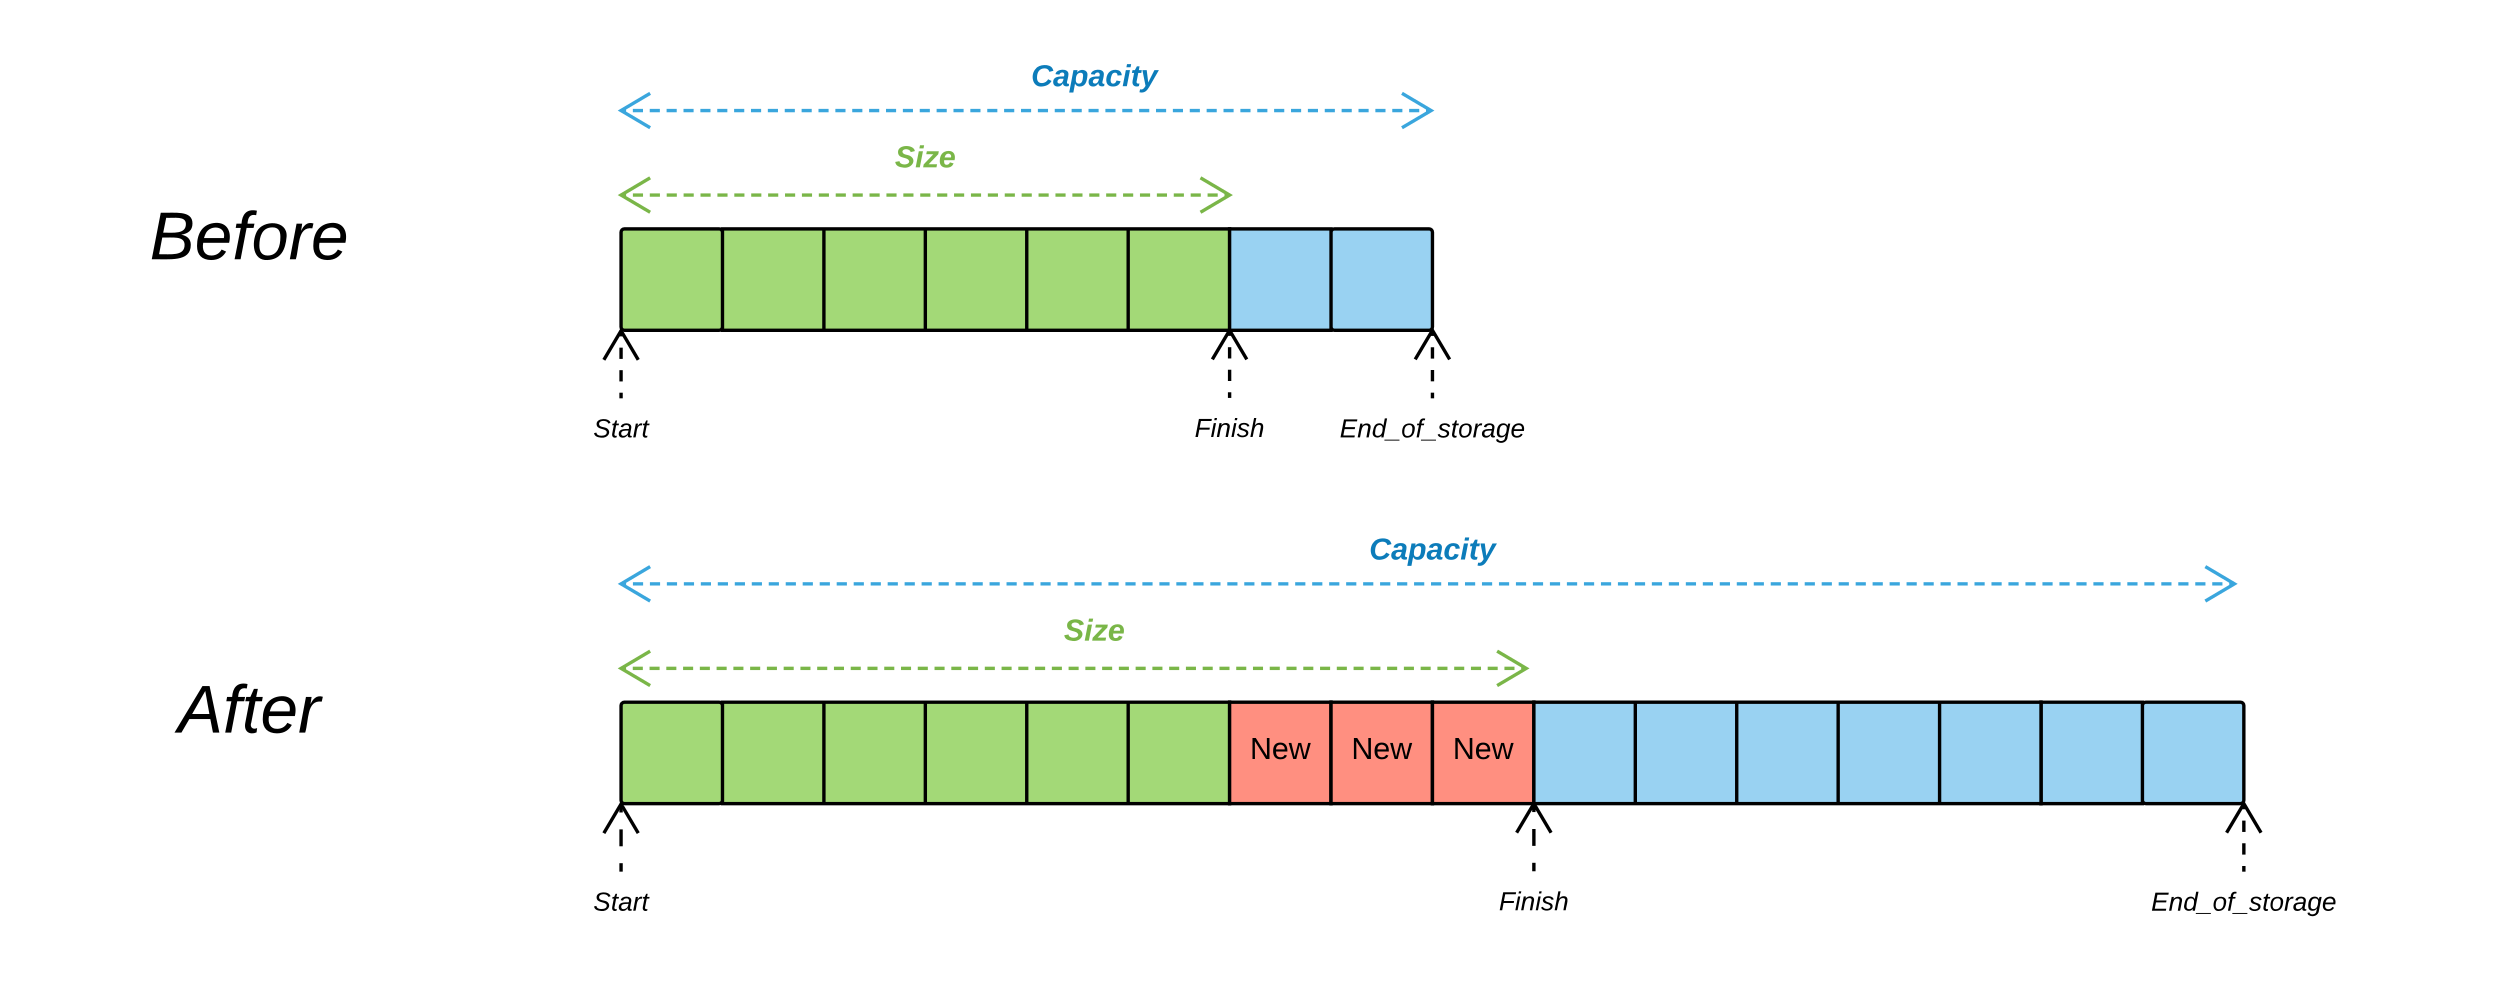 <svg xmlns="http://www.w3.org/2000/svg" xmlns:xlink="http://www.w3.org/1999/xlink" width="1478.93" height="583.03"><g transform="translate(0 0)"><path d="M367.4 137.4c0-1.12.88-2 2-2h56c1.1 0 2 .88 2 2v56c0 1.1-.9 2-2 2h-56c-1.12 0-2-.9-2-2zM427.4 135.4h60v60h-60zM487.4 135.4h60v60h-60zM547.4 135.4h60v60h-60zM607.4 135.4h60v60h-60zM667.4 135.4h60v60h-60z" stroke="#000" stroke-width="2" fill="#a3d977"/><path d="M727.4 135.4h60v60h-60zM787.4 137.4c0-1.12.88-2 2-2h56c1.1 0 2 .88 2 2v56c0 1.1-.9 2-2 2h-56c-1.12 0-2-.9-2-2z" stroke="#000" stroke-width="2" fill="#99d2f2"/><path d="M327.4 235.64h80v40h-80z" fill="none"/><use xlink:href="#a" transform="matrix(1,0,0,1,332.388,240.642) translate(18.602 18.111)"/><path d="M367.4 235.64v-40" fill="none"/><path d="M367.4 235.64v-3.33m0-6.66v-6.67m0-6.66v-6.66m0-6.67v-3.33" stroke="#000" stroke-width="2" fill="none"/><path d="M367.8 194.35l.17.45.1.05 10.36 17.5-1.72 1.02-9.3-15.76-9.33 15.77-1.72-1.02 11.04-18.67z"/><path d="M687.4 235.4h80v40h-80z" fill="none"/><use xlink:href="#b" transform="matrix(1,0,0,1,692.388,240.388) translate(14.324 18.111)"/><path d="M727.4 235.4v-40" fill="none"/><path d="M727.4 235.4v-3.35m0-6.66v-6.68m0-6.67v-6.66m0-6.68v-3.33M737.57 212.6l-10.18-17.2-10.2 17.2" stroke="#000" stroke-width="2" fill="none"/><path d="M487.4 75.4h120v40h-120z" fill="none"/><use xlink:href="#c" transform="matrix(1,0,0,1,492.388,80.388) translate(37 18.6)"/><path d="M367.4 115.4h360" fill="none"/><path d="M367.4 115.4h3m4 0h6m4 0h6m4 0h6m4 0h6m4 0h6m4 0h6m4 0h6m4 0h6m4 0h6m4 0h6m4 0h6m4 0h6m4 0h6m4 0h6m4 0h6m4 0h6m4 0h6m4 0h6m4 0h6m4 0h6m4 0h6m4 0h6m4 0h6m4 0h6m4 0h6m4 0h6m4 0h6m4 0h6m4 0h6m4 0h6m4 0h6m4 0h6m4 0h6m4 0h6m4 0h6m4 0h3M384.6 105.2l-17.2 10.2 17.2 10.17M710.17 125.57l17.22-10.18-17.23-10.2" stroke="#7ab648" stroke-width="2" fill="none"/><path d="M767.4 235.64h160v40h-160z" fill="none"/><use xlink:href="#d" transform="matrix(1,0,0,1,772.388,240.642) translate(20.145 18.111)"/><path d="M847.4 235.64V195.4" fill="none"/><path d="M847.4 235.64v-3.35m0-6.72v-6.7m0-6.72v-6.7m0-6.72v-3.35M857.57 212.6l-10.18-17.2-10.2 17.2" stroke="#000" stroke-width="2" fill="none"/><path d="M367.4 65.4h479.2" fill="none"/><path d="M367.4 65.4h2.98m4 0h6m3.98 0h6m3.98 0h6m4 0h5.98m4 0h5.98m4 0h5.98m4 0h6m3.98 0h6m3.98 0h6m4 0h5.98m4 0h5.98m4 0h5.98m4 0h6m3.98 0h6m3.98 0h6m4 0h5.98m4 0h5.98m4 0h5.98m4 0h6m3.98 0h6m3.98 0h6m4 0H590m4 0H600m4 0h5.98m4 0h6m3.98 0h6m3.98 0h6m4 0h5.98m4 0h5.98m4 0h5.98m4 0h6m3.98 0h6m3.98 0h6m4 0h5.98m4 0h5.98m4 0h5.98m4 0h6m3.98 0h6m3.98 0h6m4 0h5.98m4 0h5.98m4 0h5.98m4 0h6m3.98 0h6m3.98 0h6m4 0h5.98m4 0h5.98m4 0h3M384.6 55.2l-17.2 10.2 17.2 10.17M829.37 75.57L846.6 65.4l-17.23-10.2" stroke="#3aa6dd" stroke-width="2" fill="none"/><path d="M567.4 27.4h160v40h-160z" fill="none"/><use xlink:href="#e" transform="matrix(1,0,0,1,572.388,32.388) translate(37.575 18.6)"/><path d="M367.4 417.4c0-1.12.88-2 2-2h56c1.1 0 2 .88 2 2v56c0 1.1-.9 2-2 2h-56c-1.12 0-2-.9-2-2zM427.4 415.4h60v60h-60zM487.4 415.4h60v60h-60zM547.4 415.4h60v60h-60zM607.4 415.4h60v60h-60zM667.4 415.4h60v60h-60z" stroke="#000" stroke-width="2" fill="#a3d977"/><path d="M1207.4 415.4h60v60h-60zM1267.4 417.4c0-1.12.88-2 2-2h56c1.1 0 2 .88 2 2v56c0 1.1-.9 2-2 2h-56c-1.12 0-2-.9-2-2z" stroke="#000" stroke-width="2" fill="#99d2f2"/><path d="M327.4 515.64h80v40h-80z" fill="none"/><use xlink:href="#f" transform="matrix(1,0,0,1,332.388,520.642) translate(18.602 18.111)"/><path d="M367.4 515.64v-40" fill="none"/><path d="M367.4 515.64v-5m0-10v-10m0-10v-5" stroke="#000" stroke-width="2" fill="none"/><path d="M367.8 474.35l.17.45.1.05 10.36 17.5-1.72 1.02-9.3-15.76-9.33 15.77-1.72-1.02 11.04-18.67z"/><path d="M867.4 515.4h80v40h-80z" fill="none"/><use xlink:href="#g" transform="matrix(1,0,0,1,872.388,520.388) translate(14.324 18.111)"/><path d="M907.4 515.4v-40" fill="none"/><path d="M907.4 515.4v-5m0-10v-10m0-10v-5M917.57 492.6l-10.18-17.2-10.2 17.2" stroke="#000" stroke-width="2" fill="none"/><path d="M587.4 355.4h120v40h-120z" fill="none"/><use xlink:href="#h" transform="matrix(1,0,0,1,592.388,360.388) translate(37 18.6)"/><path d="M367.4 395.4h535.47" fill="none"/><path d="M367.4 395.4h2.96m3.97 0h5.95m3.97 0h5.95m3.96 0h5.95m3.98 0h5.95m3.96 0h5.94m3.97 0h5.96m3.97 0h5.95m3.96 0h5.95m3.96 0h5.95m3.98 0h5.95m3.96 0h5.94m3.97 0h5.96m3.96 0h5.95m3.97 0h5.95m3.96 0h5.95m3.97 0h5.95m3.97 0h5.94m3.97 0h5.96m3.96 0h5.95m3.97 0h5.95m3.95 0h5.95m3.97 0h5.95m3.97 0h5.94m3.96 0h5.95m3.97 0h5.95m3.97 0h5.95m3.95 0h5.95m3.97 0h5.95m3.97 0h5.93m3.97 0h5.95m3.97 0h5.95m3.96 0h5.95m3.97 0h5.95m3.97 0h5.95m3.96 0h5.95m3.97 0h5.95m3.97 0h5.95m3.96 0h5.95m3.97 0h5.95m3.96 0H767m3.98 0h5.95m3.97 0h5.95m3.96 0h5.96m3.97 0h5.95m3.97 0h5.95m3.96 0h5.95m3.98 0h5.95m3.96 0h5.94m3.97 0h5.96m3.97 0h5.95m3.96 0h5.95m3.96 0H886m3.98 0h5.95m3.96 0h2.97M384.6 385.2l-17.2 10.2 17.2 10.17M885.65 405.57l17.22-10.18-17.22-10.2" stroke="#7ab648" stroke-width="2" fill="none"/><path d="M1247.4 515.64h160v40h-160z" fill="none"/><use xlink:href="#i" transform="matrix(1,0,0,1,1252.388,520.642) translate(20.145 18.111)"/><path d="M1327.4 515.64V475.4" fill="none"/><path d="M1327.4 515.64v-3.35m0-6.72v-6.7m0-6.72v-6.7m0-6.72v-3.35M1337.57 492.6l-10.18-17.2-10.2 17.2" stroke="#000" stroke-width="2" fill="none"/><path d="M367.4 345.4h954.4" fill="none"/><path d="M367.4 345.4h3m4.02 0h6.03m4.02 0h6.02m4 0h6.04m4.02 0h6.03m4 0h6.03m4.02 0h6.03m4.02 0h6.03m4.02 0h6.02m4.02 0h6.02m4.02 0h6.03m4 0h6.04m4.03 0h6.03m4.02 0H501m4.02 0h6.03m4.02 0h6.03m4.02 0h6.03m4 0h6.04m4 0h6.04m4.02 0h6.02m4.02 0h6.03m4.02 0h6.03m4.02 0h6.02m4.02 0h6.03m4.02 0h6.02m4.02 0h6.02m4.02 0h6.03m4.03 0h6.03m4 0h6.04m4.02 0h6.03m4.02 0h6.03m4 0h6.04m4.02 0h6.03m4 0h6.03m4.02 0h6.03m4.02 0h6.03m4.02 0h6.02m4.02 0h6.02m4.02 0h6.03m4.02 0h6m4.03 0h6.03m4.02 0h6.03m4.03 0h6.02m4.02 0h6.03m4.02 0h6.03m4 0h6.04m4 0h6.04m4.02 0h6.03m4 0h6.03m4.02 0h6.03m4.02 0h6.02m4.02 0h6.03m4.02 0h6.02m4.02 0h6.02m4.02 0h6.03m4.03 0h6.03m4.02 0H933m4.02 0h6.03m4.02 0h6.03m4.02 0h6.02m4.02 0h6.03m4 0h6.04m4 0h6.04m4.02 0h6.03m4.02 0h6.03m4 0h6.04m4.02 0h6.03m4.02 0h6m4.03 0h6.03m4.02 0h6.03m4.03 0h6.02m4.02 0h6.03m4.02 0h6.03m4.02 0h6.02m4 0h6.04m4.02 0h6.03m4 0h6.03m4.02 0h6.03m4.02 0h6.03m4 0h6.04m4.02 0h6.02m4.02 0h6.03m4 0h6.04m4.03 0h6.03m4.02 0h6.02m4.02 0h6.03m4.02 0h6.03m4.02 0h6.02m4.02 0h6.03m4 0h6.04m4.02 0h6.02m4.02 0h6.03m4.02 0h6.03m4.02 0h6.02m4.02 0h6.03m4.02 0h3M384.6 335.2l-17.2 10.2 17.2 10.17M1304.6 355.57l17.2-10.18-17.2-10.2" stroke="#3aa6dd" stroke-width="2" fill="none"/><path d="M767.4 307.4h160v40h-160z" fill="none"/><use xlink:href="#j" transform="matrix(1,0,0,1,772.388,312.388) translate(37.575 18.6)"/><path d="M27.4 115.4h240v60h-240z" fill="none"/><use xlink:href="#k" transform="matrix(1,0,0,1,32.388,120.388) translate(56.167 33)"/><path d="M27.4 395.4h240v60h-240z" fill="none"/><use xlink:href="#l" transform="matrix(1,0,0,1,32.388,400.388) translate(72.833 33)"/><path d="M727.4 415.4h60v60h-60z" stroke="#000" stroke-width="2" fill="#ff8f80"/><use xlink:href="#m" transform="matrix(1,0,0,1,732.388,420.388) translate(7.05 28.6)"/><path d="M787.4 415.4h60v60h-60z" stroke="#000" stroke-width="2" fill="#ff8f80"/><use xlink:href="#m" transform="matrix(1,0,0,1,792.388,420.388) translate(7.05 28.6)"/><path d="M847.4 415.4h60v60h-60z" stroke="#000" stroke-width="2" fill="#ff8f80"/><use xlink:href="#m" transform="matrix(1,0,0,1,852.388,420.388) translate(7.05 28.6)"/><path d="M907.4 415.4h60v60h-60zM967.4 415.4h60v60h-60zM1027.4 415.4h60v60h-60zM1087.4 415.4h60v60h-60zM1147.4 415.4h60v60h-60z" stroke="#000" stroke-width="2" fill="#99d2f2"/><defs><path d="M194-120c59 52 2 134-86 124-53-6-90-18-98-63l31-7c8 30 29 43 70 43 46 0 84-17 71-62-32-43-135-20-137-98-3-89 178-90 191-16l-30 9c-8-48-127-53-127 5 0 53 81 35 115 65" id="n"/><path d="M51-54c-9 22 5 41 31 30L79-1C43 14 10-4 19-52l22-115H19l5-23h22l19-43h21l-9 43h35l-4 23H73" id="o"/><path d="M165-48c-4 18 1 34 23 27l-3 20c-29 8-62 0-52-35h-2C116-14 99 4 63 4 30 4 8-16 8-49c0-68 71-67 138-67 10-26 0-56-31-54-26 1-42 9-47 31l-32-5c8-67 160-71 144 15-5 28-9 54-15 81zM42-50c3 52 80 24 89-6 7-12 7-24 11-38-47 1-103-4-100 44" id="p"/><path d="M66-151c12-25 30-51 66-40l-6 26C45-176 58-65 38 0H6l36-190h30" id="q"/><g id="a"><use transform="matrix(0.043,0,0,0.043,0,0)" xlink:href="#n"/><use transform="matrix(0.043,0,0,0.043,10.37,0)" xlink:href="#o"/><use transform="matrix(0.043,0,0,0.043,14.691,0)" xlink:href="#p"/><use transform="matrix(0.043,0,0,0.043,23.333,0)" xlink:href="#q"/><use transform="matrix(0.043,0,0,0.043,28.475,0)" xlink:href="#o"/></g><path d="M87-220l-18 92h140l-5 28H64L45 0H11l48-248h178l-5 28H87" id="r"/><path d="M50-231l6-30h32l-6 30H50zM6 0l37-190h31L37 0H6" id="s"/><path d="M67-158c22-48 132-52 116 29L158 0h-32l25-140c3-38-53-32-70-12C52-117 51-52 38 0H6l36-190h30" id="t"/><path d="M55-144c13 50 104 24 104 88C159 21 15 23 1-39l26-10c6 40 102 42 102-4-13-50-104-23-104-87 0-71 143-71 148-8l-29 4c-5-35-85-37-89 0" id="u"/><path d="M67-158c15-20 31-36 64-36 94 0 33 127 27 194h-32l25-140c3-38-53-32-70-12C52-117 51-51 37 0H6l51-261h31" id="v"/><g id="b"><use transform="matrix(0.043,0,0,0.043,0,0)" xlink:href="#r"/><use transform="matrix(0.043,0,0,0.043,9.463,0)" xlink:href="#s"/><use transform="matrix(0.043,0,0,0.043,12.877,0)" xlink:href="#t"/><use transform="matrix(0.043,0,0,0.043,21.519,0)" xlink:href="#s"/><use transform="matrix(0.043,0,0,0.043,24.932,0)" xlink:href="#u"/><use transform="matrix(0.043,0,0,0.043,32.71,0)" xlink:href="#v"/></g><path fill="#7ab648" d="M178-136c88 48 22 151-73 140C49-3 12-15 4-64l51-9c1 50 111 53 115 3-16-63-132-20-133-112 0-93 190-91 199-10l-50 12c-4-41-93-50-97-4 7 38 59 32 89 48" id="w"/><path fill="#7ab648" d="M50-224l7-37h49l-7 37H50zM6 0l37-190h49L55 0H6" id="x"/><path fill="#7ab648" d="M-6 0l7-35 114-120H31l7-35h142l-7 35L59-36h100l-7 36H-6" id="y"/><path fill="#7ab648" d="M114-194c63-2 87 48 72 110H63c-3 28 1 55 31 54 21-1 32-13 37-29l44 13C160-14 137 4 91 4 41 4 11-22 11-73c0-71 33-119 103-121zm30 77c14-47-50-61-67-22-3 6-6 13-8 22h75" id="z"/><g id="c"><use transform="matrix(0.05,0,0,0.05,0,0)" xlink:href="#w"/><use transform="matrix(0.05,0,0,0.05,12,0)" xlink:href="#x"/><use transform="matrix(0.05,0,0,0.05,17,0)" xlink:href="#y"/><use transform="matrix(0.05,0,0,0.05,26,0)" xlink:href="#z"/></g><path d="M11 0l48-248h184l-5 28H87l-15 79h140l-5 27H67L50-27h158l-5 27H11" id="A"/><path d="M133-28C103 26-5 8 13-77c13-62 24-115 90-117 29-1 46 15 56 35l19-102h32L160 0h-30zM45-64c-2 27 10 43 35 43 54-1 69-50 69-103 0-29-15-46-42-46-53-1-58 58-62 106" id="B"/><path d="M-28 44V31h207v13H-28" id="C"/><path d="M30-147c31-64 166-65 159 27C183-49 158 1 86 4 9 8 1-88 30-147zM88-20c53 0 68-48 68-100 0-31-11-51-44-50-52 1-68 46-68 97 0 32 13 53 44 53" id="D"/><path d="M76-167L44 0H12l33-167H18l4-23h27c3-47 25-81 82-69l-4 24c-35-8-44 15-46 45h37l-5 23H76" id="E"/><path d="M103-194c29 0 47 14 56 36 2-11 5-23 8-32h30L160-5C157 61 82 97 21 62 9 55 4 45 1 30l28-7c7 42 83 31 92-3 4-16 9-38 13-55-13 20-29 36-62 36-40 0-60-25-60-64 0-71 23-131 91-131zm4 24c-53 0-58 54-61 104-2 27 10 44 36 44 49 0 65-50 67-102 1-29-15-46-42-46" id="F"/><path d="M111-194c62-3 86 47 72 106H45c-7 38 6 69 45 68 27-1 43-14 53-32l24 11C152-15 129 4 87 4 38 3 12-23 12-71c0-70 32-119 99-123zm44 81c14-66-71-72-95-28-4 8-8 17-11 28h106" id="G"/><g id="d"><use transform="matrix(0.043,0,0,0.043,0,0)" xlink:href="#A"/><use transform="matrix(0.043,0,0,0.043,10.37,0)" xlink:href="#t"/><use transform="matrix(0.043,0,0,0.043,19.012,0)" xlink:href="#B"/><use transform="matrix(0.043,0,0,0.043,27.654,0)" xlink:href="#C"/><use transform="matrix(0.043,0,0,0.043,36.296,0)" xlink:href="#D"/><use transform="matrix(0.043,0,0,0.043,44.938,0)" xlink:href="#E"/><use transform="matrix(0.043,0,0,0.043,49.259,0)" xlink:href="#C"/><use transform="matrix(0.043,0,0,0.043,57.901,0)" xlink:href="#u"/><use transform="matrix(0.043,0,0,0.043,65.679,0)" xlink:href="#o"/><use transform="matrix(0.043,0,0,0.043,70,0)" xlink:href="#D"/><use transform="matrix(0.043,0,0,0.043,78.642,0)" xlink:href="#q"/><use transform="matrix(0.043,0,0,0.043,83.784,0)" xlink:href="#p"/><use transform="matrix(0.043,0,0,0.043,92.426,0)" xlink:href="#F"/><use transform="matrix(0.043,0,0,0.043,101.068,0)" xlink:href="#G"/></g><path fill="#0c7cba" d="M161-211c-63 0-91 46-91 110 0 39 17 65 58 64 38-1 60-20 74-45l40 20C220-23 184 0 125 4 9 13-10-144 57-208c33-50 166-62 196-1 4 8 9 18 11 27l-48 12c-6-24-25-41-55-41" id="H"/><path fill="#0c7cba" d="M166-52c-4 17 5 29 24 23l-3 27c-30 11-74 1-67-34C105-15 91 4 56 4 23 4 3-15 2-49c0-64 63-67 128-67 10-22 3-53-29-45-13 3-22 10-25 24l-46-5c5-64 156-77 153 0-1 33-11 60-17 90zM97-88c-44-9-64 57-19 57 31 0 42-28 47-57H97" id="I"/><path fill="#0c7cba" d="M156-122c2-23-7-37-28-37-47 0-58 44-58 89 0 24 12 40 36 40 43 0 47-49 50-92zM-8 75l50-265h48c0 10-3 24-3 30 22-50 127-45 121 29-6 73-21 135-92 135-29 0-46-14-55-35L41 75H-8" id="J"/><path fill="#0c7cba" d="M67-101c-8 29-7 73 27 71 23-2 32-16 39-37l48 9C170-19 141 4 91 4 36 4 7-28 12-86c6-75 61-124 140-103 26 7 40 29 43 59l-50 4c-1-20-9-34-29-34-35 0-41 29-49 59" id="K"/><path fill="#0c7cba" d="M50-224l7-37h49l-7 37H50zM6 0l37-190h49L55 0H6" id="L"/><path fill="#0c7cba" d="M72-63c-8 23 5 39 32 30L98-1C54 14 12-6 23-64l18-93H15l7-33h28l24-45h31l-8 45h35l-6 33H90" id="M"/><path fill="#0c7cba" d="M100 10C77 47 50 87-15 72l7-35c37 9 51-18 65-41L20-190h51L89-44l73-146h53" id="N"/><g id="e"><use transform="matrix(0.05,0,0,0.05,0,0)" xlink:href="#H"/><use transform="matrix(0.05,0,0,0.05,12.95,0)" xlink:href="#I"/><use transform="matrix(0.05,0,0,0.05,22.95,0)" xlink:href="#J"/><use transform="matrix(0.05,0,0,0.05,33.9,0)" xlink:href="#I"/><use transform="matrix(0.05,0,0,0.05,43.9,0)" xlink:href="#K"/><use transform="matrix(0.05,0,0,0.05,53.9,0)" xlink:href="#L"/><use transform="matrix(0.05,0,0,0.05,58.9,0)" xlink:href="#M"/><use transform="matrix(0.05,0,0,0.05,64.85,0)" xlink:href="#N"/></g><g id="f"><use transform="matrix(0.043,0,0,0.043,0,0)" xlink:href="#n"/><use transform="matrix(0.043,0,0,0.043,10.37,0)" xlink:href="#o"/><use transform="matrix(0.043,0,0,0.043,14.691,0)" xlink:href="#p"/><use transform="matrix(0.043,0,0,0.043,23.333,0)" xlink:href="#q"/><use transform="matrix(0.043,0,0,0.043,28.475,0)" xlink:href="#o"/></g><g id="g"><use transform="matrix(0.043,0,0,0.043,0,0)" xlink:href="#r"/><use transform="matrix(0.043,0,0,0.043,9.463,0)" xlink:href="#s"/><use transform="matrix(0.043,0,0,0.043,12.877,0)" xlink:href="#t"/><use transform="matrix(0.043,0,0,0.043,21.519,0)" xlink:href="#s"/><use transform="matrix(0.043,0,0,0.043,24.932,0)" xlink:href="#u"/><use transform="matrix(0.043,0,0,0.043,32.71,0)" xlink:href="#v"/></g><g id="h"><use transform="matrix(0.05,0,0,0.05,0,0)" xlink:href="#w"/><use transform="matrix(0.05,0,0,0.05,12,0)" xlink:href="#x"/><use transform="matrix(0.05,0,0,0.05,17,0)" xlink:href="#y"/><use transform="matrix(0.05,0,0,0.05,26,0)" xlink:href="#z"/></g><g id="i"><use transform="matrix(0.043,0,0,0.043,0,0)" xlink:href="#A"/><use transform="matrix(0.043,0,0,0.043,10.37,0)" xlink:href="#t"/><use transform="matrix(0.043,0,0,0.043,19.012,0)" xlink:href="#B"/><use transform="matrix(0.043,0,0,0.043,27.654,0)" xlink:href="#C"/><use transform="matrix(0.043,0,0,0.043,36.296,0)" xlink:href="#D"/><use transform="matrix(0.043,0,0,0.043,44.938,0)" xlink:href="#E"/><use transform="matrix(0.043,0,0,0.043,49.259,0)" xlink:href="#C"/><use transform="matrix(0.043,0,0,0.043,57.901,0)" xlink:href="#u"/><use transform="matrix(0.043,0,0,0.043,65.679,0)" xlink:href="#o"/><use transform="matrix(0.043,0,0,0.043,70,0)" xlink:href="#D"/><use transform="matrix(0.043,0,0,0.043,78.642,0)" xlink:href="#q"/><use transform="matrix(0.043,0,0,0.043,83.784,0)" xlink:href="#p"/><use transform="matrix(0.043,0,0,0.043,92.426,0)" xlink:href="#F"/><use transform="matrix(0.043,0,0,0.043,101.068,0)" xlink:href="#G"/></g><g id="j"><use transform="matrix(0.05,0,0,0.05,0,0)" xlink:href="#H"/><use transform="matrix(0.05,0,0,0.05,12.95,0)" xlink:href="#I"/><use transform="matrix(0.05,0,0,0.05,22.95,0)" xlink:href="#J"/><use transform="matrix(0.05,0,0,0.05,33.9,0)" xlink:href="#I"/><use transform="matrix(0.05,0,0,0.05,43.9,0)" xlink:href="#K"/><use transform="matrix(0.05,0,0,0.05,53.9,0)" xlink:href="#L"/><use transform="matrix(0.05,0,0,0.05,58.9,0)" xlink:href="#M"/><use transform="matrix(0.05,0,0,0.05,64.85,0)" xlink:href="#N"/></g><path d="M219-77C219 17 104-2 11 0l48-248c73 2 169-15 169 57 0 38-24 54-60 60 29 5 51 21 51 54zm-26-111c0-44-62-31-105-33l-16 79c55 0 121 9 121-46zm-7 110c-1-49-69-36-119-38L50-27c61-1 137 12 136-51" id="O"/><g id="k"><use transform="matrix(0.111,0,0,0.111,0,0)" xlink:href="#O"/><use transform="matrix(0.111,0,0,0.111,26.667,0)" xlink:href="#G"/><use transform="matrix(0.111,0,0,0.111,48.889,0)" xlink:href="#E"/><use transform="matrix(0.111,0,0,0.111,60,0)" xlink:href="#D"/><use transform="matrix(0.111,0,0,0.111,82.222,0)" xlink:href="#q"/><use transform="matrix(0.111,0,0,0.111,95.444,0)" xlink:href="#G"/></g><path d="M187 0l-14-72H61L19 0h-37l149-248h38L221 0h-34zm-19-99l-22-123L76-99h92" id="P"/><g id="l"><use transform="matrix(0.111,0,0,0.111,0,0)" xlink:href="#P"/><use transform="matrix(0.111,0,0,0.111,26.667,0)" xlink:href="#E"/><use transform="matrix(0.111,0,0,0.111,37.778,0)" xlink:href="#o"/><use transform="matrix(0.111,0,0,0.111,48.889,0)" xlink:href="#G"/><use transform="matrix(0.111,0,0,0.111,71.111,0)" xlink:href="#q"/></g><path d="M190 0L58-211 59 0H30v-248h39L202-35l-2-213h31V0h-41" id="Q"/><path d="M100-194c63 0 86 42 84 106H49c0 40 14 67 53 68 26 1 43-12 49-29l28 8c-11 28-37 45-77 45C44 4 14-33 15-96c1-61 26-98 85-98zm52 81c6-60-76-77-97-28-3 7-6 17-6 28h103" id="R"/><path d="M206 0h-36l-40-164L89 0H53L-1-190h32L70-26l43-164h34l41 164 42-164h31" id="S"/><g id="m"><use transform="matrix(0.05,0,0,0.05,0,0)" xlink:href="#Q"/><use transform="matrix(0.05,0,0,0.05,12.95,0)" xlink:href="#R"/><use transform="matrix(0.05,0,0,0.05,22.95,0)" xlink:href="#S"/></g></defs></g></svg>